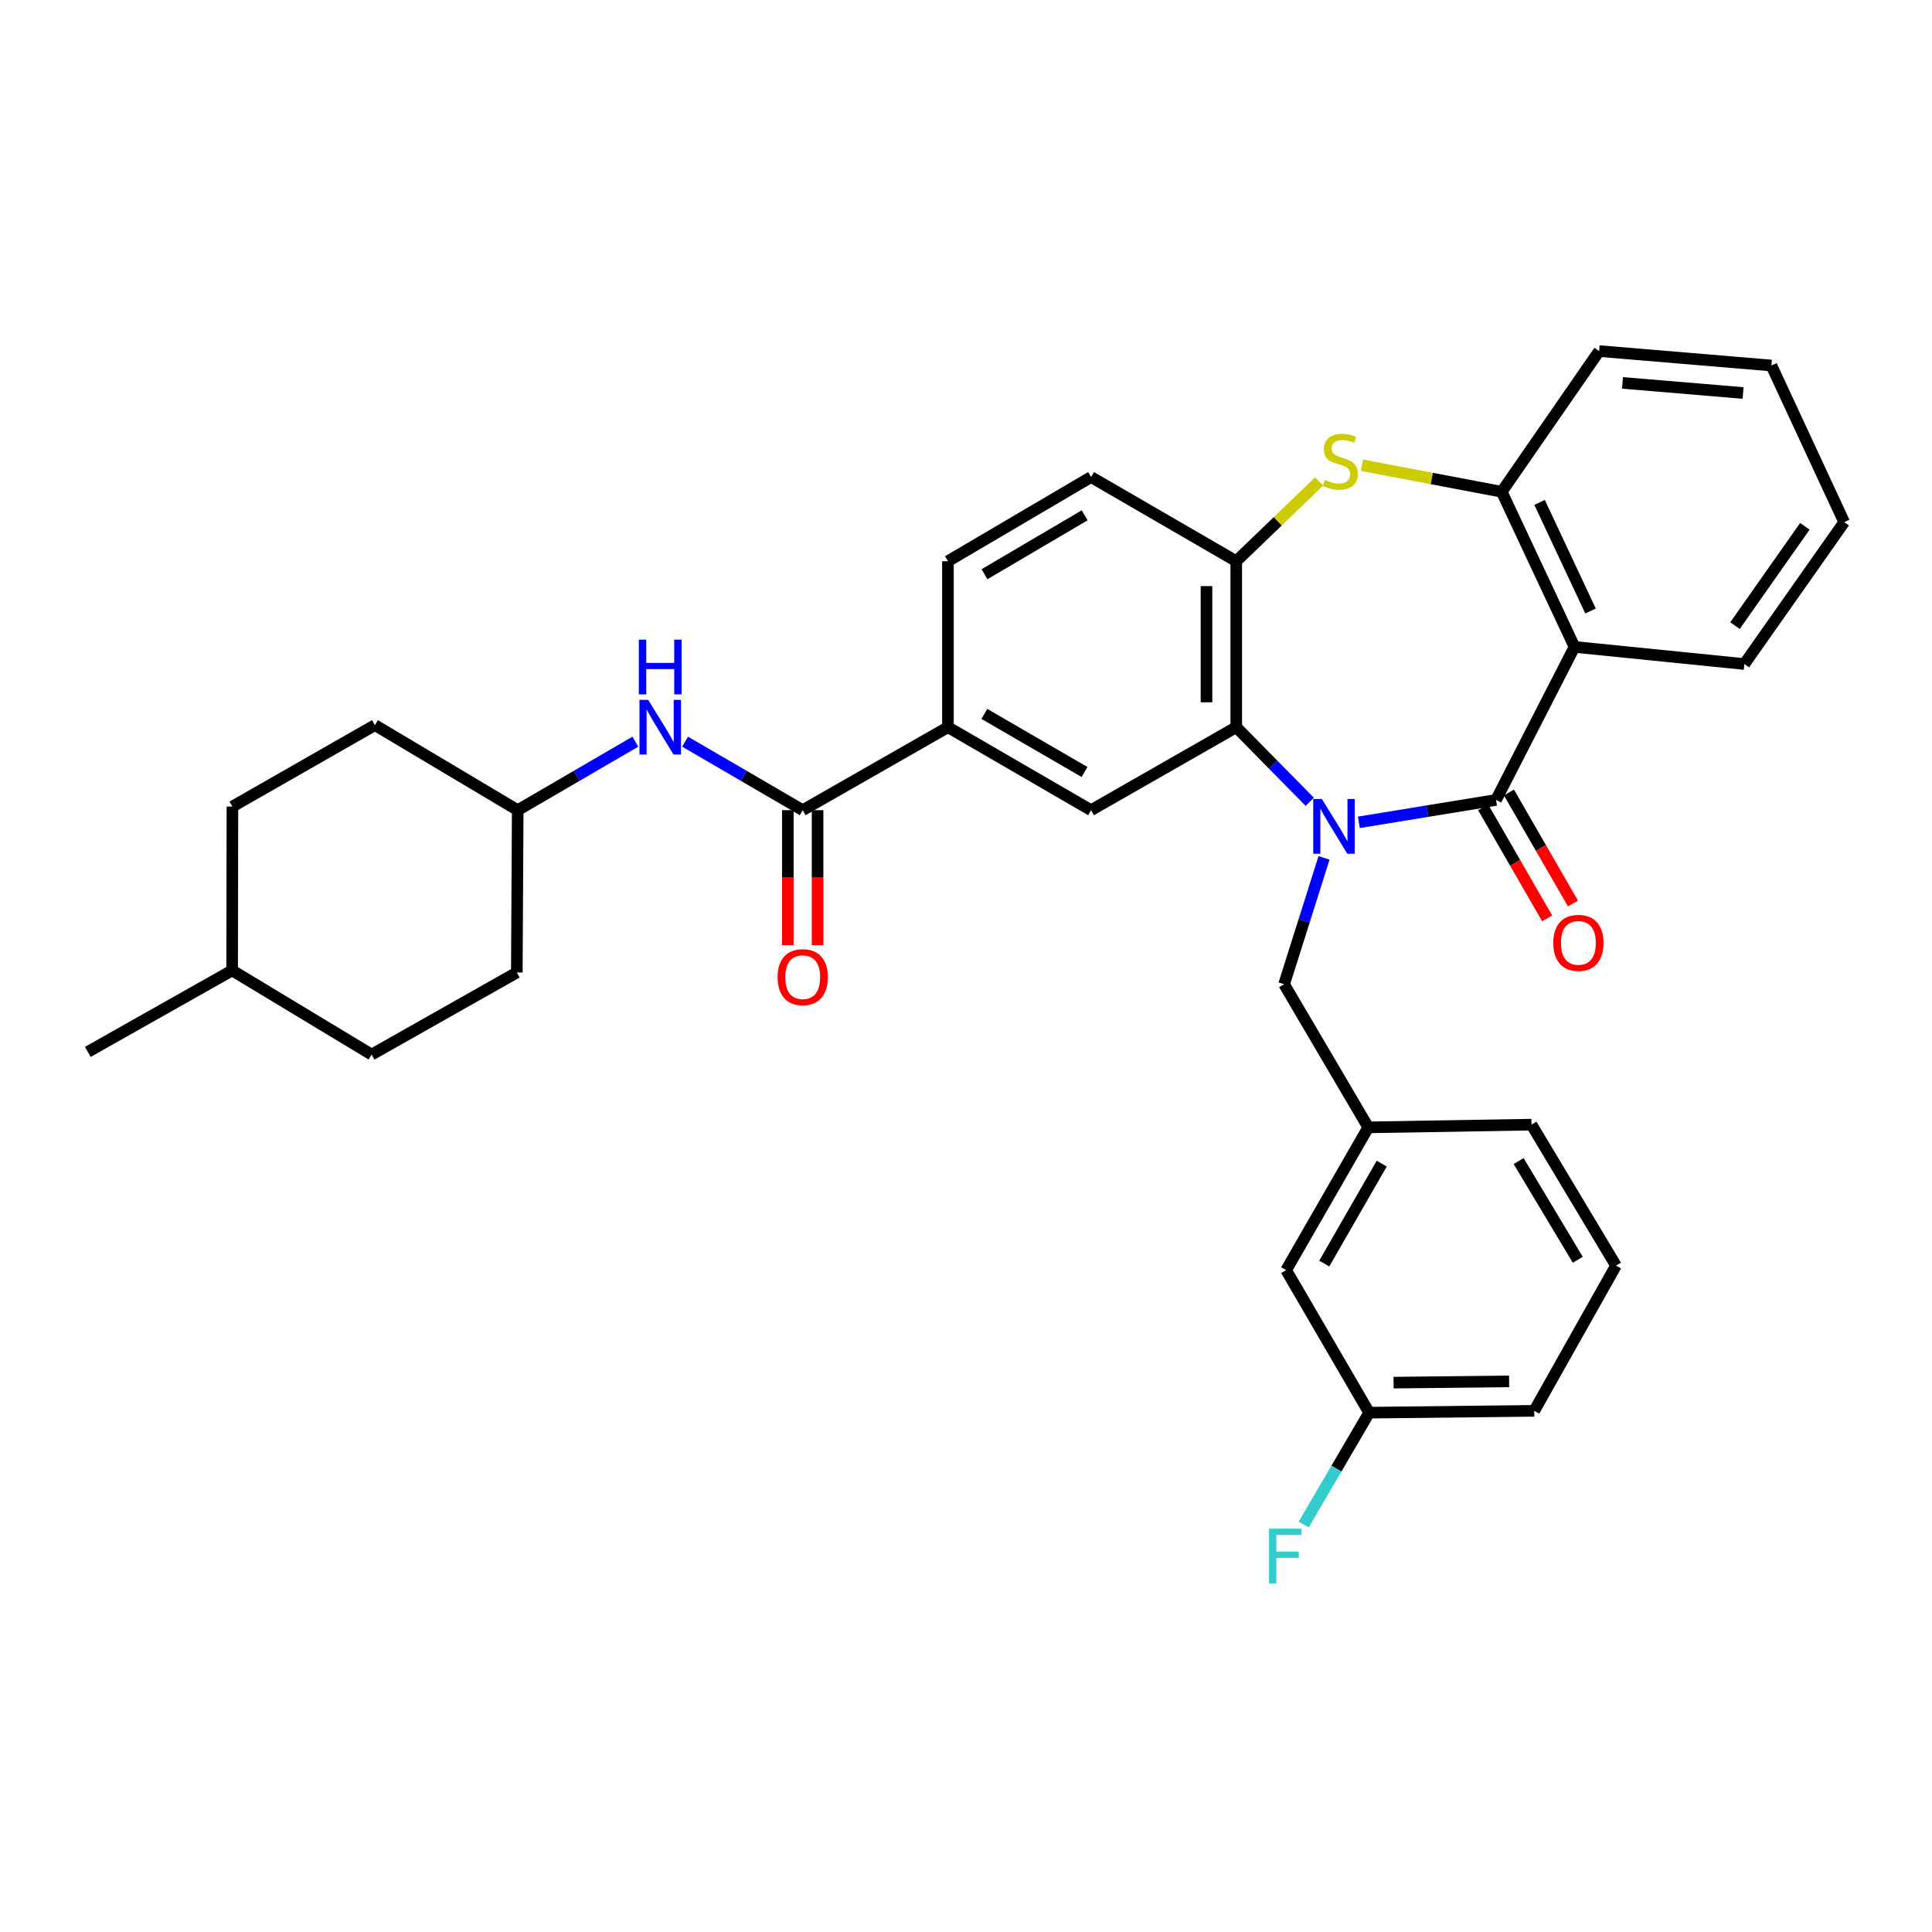 <?xml version='1.0' encoding='iso-8859-1'?>
<svg version='1.1' baseProfile='full'
              xmlns='http://www.w3.org/2000/svg'
                      xmlns:rdkit='http://www.rdkit.org/xml'
                      xmlns:xlink='http://www.w3.org/1999/xlink'
                  xml:space='preserve'
width='1000px' height='1000px' viewBox='0 0 1000 1000'>
<!-- END OF HEADER -->
<rect style='opacity:1.0;fill:#FFFFFF;stroke:none' width='1000' height='1000' x='0' y='0'> </rect>
<path class='bond-0' d='M 703.338,425.641 L 738.844,419.842' style='fill:none;fill-rule:evenodd;stroke:#0000FF;stroke-width:6px;stroke-linecap:butt;stroke-linejoin:miter;stroke-opacity:1' />
<path class='bond-0' d='M 738.844,419.842 L 774.35,414.042' style='fill:none;fill-rule:evenodd;stroke:#000000;stroke-width:6px;stroke-linecap:butt;stroke-linejoin:miter;stroke-opacity:1' />
<path class='bond-1' d='M 677.931,415.011 L 658.907,395.701' style='fill:none;fill-rule:evenodd;stroke:#0000FF;stroke-width:6px;stroke-linecap:butt;stroke-linejoin:miter;stroke-opacity:1' />
<path class='bond-1' d='M 658.907,395.701 L 639.883,376.391' style='fill:none;fill-rule:evenodd;stroke:#000000;stroke-width:6px;stroke-linecap:butt;stroke-linejoin:miter;stroke-opacity:1' />
<path class='bond-9' d='M 685.319,444.044 L 674.983,476.736' style='fill:none;fill-rule:evenodd;stroke:#0000FF;stroke-width:6px;stroke-linecap:butt;stroke-linejoin:miter;stroke-opacity:1' />
<path class='bond-9' d='M 674.983,476.736 L 664.647,509.429' style='fill:none;fill-rule:evenodd;stroke:#000000;stroke-width:6px;stroke-linecap:butt;stroke-linejoin:miter;stroke-opacity:1' />
<path class='bond-2' d='M 774.35,414.042 L 814.962,334.838' style='fill:none;fill-rule:evenodd;stroke:#000000;stroke-width:6px;stroke-linecap:butt;stroke-linejoin:miter;stroke-opacity:1' />
<path class='bond-11' d='M 767.678,417.89 L 784.245,446.617' style='fill:none;fill-rule:evenodd;stroke:#000000;stroke-width:6px;stroke-linecap:butt;stroke-linejoin:miter;stroke-opacity:1' />
<path class='bond-11' d='M 784.245,446.617 L 800.813,475.345' style='fill:none;fill-rule:evenodd;stroke:#FF0000;stroke-width:6px;stroke-linecap:butt;stroke-linejoin:miter;stroke-opacity:1' />
<path class='bond-11' d='M 781.021,410.195 L 797.588,438.922' style='fill:none;fill-rule:evenodd;stroke:#000000;stroke-width:6px;stroke-linecap:butt;stroke-linejoin:miter;stroke-opacity:1' />
<path class='bond-11' d='M 797.588,438.922 L 814.156,467.65' style='fill:none;fill-rule:evenodd;stroke:#FF0000;stroke-width:6px;stroke-linecap:butt;stroke-linejoin:miter;stroke-opacity:1' />
<path class='bond-4' d='M 639.883,376.391 L 639.883,290.478' style='fill:none;fill-rule:evenodd;stroke:#000000;stroke-width:6px;stroke-linecap:butt;stroke-linejoin:miter;stroke-opacity:1' />
<path class='bond-4' d='M 624.48,363.504 L 624.48,303.365' style='fill:none;fill-rule:evenodd;stroke:#000000;stroke-width:6px;stroke-linecap:butt;stroke-linejoin:miter;stroke-opacity:1' />
<path class='bond-7' d='M 639.883,376.391 L 564.726,419.348' style='fill:none;fill-rule:evenodd;stroke:#000000;stroke-width:6px;stroke-linecap:butt;stroke-linejoin:miter;stroke-opacity:1' />
<path class='bond-5' d='M 814.962,334.838 L 777.285,254.546' style='fill:none;fill-rule:evenodd;stroke:#000000;stroke-width:6px;stroke-linecap:butt;stroke-linejoin:miter;stroke-opacity:1' />
<path class='bond-5' d='M 823.254,316.251 L 796.88,260.047' style='fill:none;fill-rule:evenodd;stroke:#000000;stroke-width:6px;stroke-linecap:butt;stroke-linejoin:miter;stroke-opacity:1' />
<path class='bond-18' d='M 814.962,334.838 L 902.869,343.703' style='fill:none;fill-rule:evenodd;stroke:#000000;stroke-width:6px;stroke-linecap:butt;stroke-linejoin:miter;stroke-opacity:1' />
<path class='bond-3' d='M 682.777,249.207 L 661.33,269.842' style='fill:none;fill-rule:evenodd;stroke:#CCCC00;stroke-width:6px;stroke-linecap:butt;stroke-linejoin:miter;stroke-opacity:1' />
<path class='bond-3' d='M 661.33,269.842 L 639.883,290.478' style='fill:none;fill-rule:evenodd;stroke:#000000;stroke-width:6px;stroke-linecap:butt;stroke-linejoin:miter;stroke-opacity:1' />
<path class='bond-33' d='M 704.931,240.802 L 741.108,247.674' style='fill:none;fill-rule:evenodd;stroke:#CCCC00;stroke-width:6px;stroke-linecap:butt;stroke-linejoin:miter;stroke-opacity:1' />
<path class='bond-33' d='M 741.108,247.674 L 777.285,254.546' style='fill:none;fill-rule:evenodd;stroke:#000000;stroke-width:6px;stroke-linecap:butt;stroke-linejoin:miter;stroke-opacity:1' />
<path class='bond-13' d='M 639.883,290.478 L 564.726,246.913' style='fill:none;fill-rule:evenodd;stroke:#000000;stroke-width:6px;stroke-linecap:butt;stroke-linejoin:miter;stroke-opacity:1' />
<path class='bond-26' d='M 777.285,254.546 L 827.712,181.717' style='fill:none;fill-rule:evenodd;stroke:#000000;stroke-width:6px;stroke-linecap:butt;stroke-linejoin:miter;stroke-opacity:1' />
<path class='bond-6' d='M 415.481,419.348 L 490.656,376.391' style='fill:none;fill-rule:evenodd;stroke:#000000;stroke-width:6px;stroke-linecap:butt;stroke-linejoin:miter;stroke-opacity:1' />
<path class='bond-10' d='M 415.481,419.348 L 385.046,401.619' style='fill:none;fill-rule:evenodd;stroke:#000000;stroke-width:6px;stroke-linecap:butt;stroke-linejoin:miter;stroke-opacity:1' />
<path class='bond-10' d='M 385.046,401.619 L 354.61,383.89' style='fill:none;fill-rule:evenodd;stroke:#0000FF;stroke-width:6px;stroke-linecap:butt;stroke-linejoin:miter;stroke-opacity:1' />
<path class='bond-12' d='M 407.78,419.348 L 407.78,454.283' style='fill:none;fill-rule:evenodd;stroke:#000000;stroke-width:6px;stroke-linecap:butt;stroke-linejoin:miter;stroke-opacity:1' />
<path class='bond-12' d='M 407.78,454.283 L 407.78,489.219' style='fill:none;fill-rule:evenodd;stroke:#FF0000;stroke-width:6px;stroke-linecap:butt;stroke-linejoin:miter;stroke-opacity:1' />
<path class='bond-12' d='M 423.183,419.348 L 423.183,454.283' style='fill:none;fill-rule:evenodd;stroke:#000000;stroke-width:6px;stroke-linecap:butt;stroke-linejoin:miter;stroke-opacity:1' />
<path class='bond-12' d='M 423.183,454.283 L 423.183,489.219' style='fill:none;fill-rule:evenodd;stroke:#FF0000;stroke-width:6px;stroke-linecap:butt;stroke-linejoin:miter;stroke-opacity:1' />
<path class='bond-8' d='M 564.726,419.348 L 490.656,376.391' style='fill:none;fill-rule:evenodd;stroke:#000000;stroke-width:6px;stroke-linecap:butt;stroke-linejoin:miter;stroke-opacity:1' />
<path class='bond-8' d='M 561.343,399.58 L 509.494,369.51' style='fill:none;fill-rule:evenodd;stroke:#000000;stroke-width:6px;stroke-linecap:butt;stroke-linejoin:miter;stroke-opacity:1' />
<path class='bond-14' d='M 490.656,376.391 L 490.656,290.478' style='fill:none;fill-rule:evenodd;stroke:#000000;stroke-width:6px;stroke-linecap:butt;stroke-linejoin:miter;stroke-opacity:1' />
<path class='bond-15' d='M 664.647,509.429 L 708.212,583.525' style='fill:none;fill-rule:evenodd;stroke:#000000;stroke-width:6px;stroke-linecap:butt;stroke-linejoin:miter;stroke-opacity:1' />
<path class='bond-16' d='M 328.862,383.888 L 298.414,401.618' style='fill:none;fill-rule:evenodd;stroke:#0000FF;stroke-width:6px;stroke-linecap:butt;stroke-linejoin:miter;stroke-opacity:1' />
<path class='bond-16' d='M 298.414,401.618 L 267.965,419.348' style='fill:none;fill-rule:evenodd;stroke:#000000;stroke-width:6px;stroke-linecap:butt;stroke-linejoin:miter;stroke-opacity:1' />
<path class='bond-34' d='M 564.726,246.913 L 490.656,290.478' style='fill:none;fill-rule:evenodd;stroke:#000000;stroke-width:6px;stroke-linecap:butt;stroke-linejoin:miter;stroke-opacity:1' />
<path class='bond-34' d='M 561.424,266.725 L 509.575,297.22' style='fill:none;fill-rule:evenodd;stroke:#000000;stroke-width:6px;stroke-linecap:butt;stroke-linejoin:miter;stroke-opacity:1' />
<path class='bond-17' d='M 708.212,583.525 L 665.709,657.424' style='fill:none;fill-rule:evenodd;stroke:#000000;stroke-width:6px;stroke-linecap:butt;stroke-linejoin:miter;stroke-opacity:1' />
<path class='bond-17' d='M 715.188,602.289 L 685.436,654.018' style='fill:none;fill-rule:evenodd;stroke:#000000;stroke-width:6px;stroke-linecap:butt;stroke-linejoin:miter;stroke-opacity:1' />
<path class='bond-28' d='M 708.212,583.525 L 792.696,582.113' style='fill:none;fill-rule:evenodd;stroke:#000000;stroke-width:6px;stroke-linecap:butt;stroke-linejoin:miter;stroke-opacity:1' />
<path class='bond-21' d='M 267.965,419.348 L 194.066,375.313' style='fill:none;fill-rule:evenodd;stroke:#000000;stroke-width:6px;stroke-linecap:butt;stroke-linejoin:miter;stroke-opacity:1' />
<path class='bond-22' d='M 267.965,419.348 L 267.503,503.362' style='fill:none;fill-rule:evenodd;stroke:#000000;stroke-width:6px;stroke-linecap:butt;stroke-linejoin:miter;stroke-opacity:1' />
<path class='bond-19' d='M 665.709,657.424 L 708.665,731.195' style='fill:none;fill-rule:evenodd;stroke:#000000;stroke-width:6px;stroke-linecap:butt;stroke-linejoin:miter;stroke-opacity:1' />
<path class='bond-31' d='M 902.869,343.703 L 954.545,270.266' style='fill:none;fill-rule:evenodd;stroke:#000000;stroke-width:6px;stroke-linecap:butt;stroke-linejoin:miter;stroke-opacity:1' />
<path class='bond-31' d='M 898.024,323.823 L 934.197,272.417' style='fill:none;fill-rule:evenodd;stroke:#000000;stroke-width:6px;stroke-linecap:butt;stroke-linejoin:miter;stroke-opacity:1' />
<path class='bond-20' d='M 708.665,731.195 L 691.73,760.148' style='fill:none;fill-rule:evenodd;stroke:#000000;stroke-width:6px;stroke-linecap:butt;stroke-linejoin:miter;stroke-opacity:1' />
<path class='bond-20' d='M 691.73,760.148 L 674.795,789.101' style='fill:none;fill-rule:evenodd;stroke:#33CCCC;stroke-width:6px;stroke-linecap:butt;stroke-linejoin:miter;stroke-opacity:1' />
<path class='bond-35' d='M 708.665,731.195 L 794.108,730.253' style='fill:none;fill-rule:evenodd;stroke:#000000;stroke-width:6px;stroke-linecap:butt;stroke-linejoin:miter;stroke-opacity:1' />
<path class='bond-35' d='M 721.312,715.652 L 781.122,714.993' style='fill:none;fill-rule:evenodd;stroke:#000000;stroke-width:6px;stroke-linecap:butt;stroke-linejoin:miter;stroke-opacity:1' />
<path class='bond-24' d='M 194.066,375.313 L 120.295,417.474' style='fill:none;fill-rule:evenodd;stroke:#000000;stroke-width:6px;stroke-linecap:butt;stroke-linejoin:miter;stroke-opacity:1' />
<path class='bond-23' d='M 267.503,503.362 L 192.346,545.848' style='fill:none;fill-rule:evenodd;stroke:#000000;stroke-width:6px;stroke-linecap:butt;stroke-linejoin:miter;stroke-opacity:1' />
<path class='bond-25' d='M 192.346,545.848 L 120.158,502.283' style='fill:none;fill-rule:evenodd;stroke:#000000;stroke-width:6px;stroke-linecap:butt;stroke-linejoin:miter;stroke-opacity:1' />
<path class='bond-37' d='M 120.295,417.474 L 120.158,502.283' style='fill:none;fill-rule:evenodd;stroke:#000000;stroke-width:6px;stroke-linecap:butt;stroke-linejoin:miter;stroke-opacity:1' />
<path class='bond-30' d='M 120.158,502.283 L 45.455,544.461' style='fill:none;fill-rule:evenodd;stroke:#000000;stroke-width:6px;stroke-linecap:butt;stroke-linejoin:miter;stroke-opacity:1' />
<path class='bond-36' d='M 827.712,181.717 L 916.877,189.187' style='fill:none;fill-rule:evenodd;stroke:#000000;stroke-width:6px;stroke-linecap:butt;stroke-linejoin:miter;stroke-opacity:1' />
<path class='bond-36' d='M 839.801,198.186 L 902.216,203.415' style='fill:none;fill-rule:evenodd;stroke:#000000;stroke-width:6px;stroke-linecap:butt;stroke-linejoin:miter;stroke-opacity:1' />
<path class='bond-27' d='M 836.432,655.088 L 792.696,582.113' style='fill:none;fill-rule:evenodd;stroke:#000000;stroke-width:6px;stroke-linecap:butt;stroke-linejoin:miter;stroke-opacity:1' />
<path class='bond-27' d='M 816.66,652.06 L 786.045,600.977' style='fill:none;fill-rule:evenodd;stroke:#000000;stroke-width:6px;stroke-linecap:butt;stroke-linejoin:miter;stroke-opacity:1' />
<path class='bond-29' d='M 836.432,655.088 L 794.108,730.253' style='fill:none;fill-rule:evenodd;stroke:#000000;stroke-width:6px;stroke-linecap:butt;stroke-linejoin:miter;stroke-opacity:1' />
<path class='bond-32' d='M 954.545,270.266 L 916.877,189.187' style='fill:none;fill-rule:evenodd;stroke:#000000;stroke-width:6px;stroke-linecap:butt;stroke-linejoin:miter;stroke-opacity:1' />
<path  class='atom-0' d='M 684.213 413.582
L 693.493 428.582
Q 694.413 430.062, 695.893 432.742
Q 697.373 435.422, 697.453 435.582
L 697.453 413.582
L 701.213 413.582
L 701.213 441.902
L 697.333 441.902
L 687.373 425.502
Q 686.213 423.582, 684.973 421.382
Q 683.773 419.182, 683.413 418.502
L 683.413 441.902
L 679.733 441.902
L 679.733 413.582
L 684.213 413.582
' fill='#0000FF'/>
<path  class='atom-4' d='M 685.725 248.393
Q 686.045 248.513, 687.365 249.073
Q 688.685 249.633, 690.125 249.993
Q 691.605 250.313, 693.045 250.313
Q 695.725 250.313, 697.285 249.033
Q 698.845 247.713, 698.845 245.433
Q 698.845 243.873, 698.045 242.913
Q 697.285 241.953, 696.085 241.433
Q 694.885 240.913, 692.885 240.313
Q 690.365 239.553, 688.845 238.833
Q 687.365 238.113, 686.285 236.593
Q 685.245 235.073, 685.245 232.513
Q 685.245 228.953, 687.645 226.753
Q 690.085 224.553, 694.885 224.553
Q 698.165 224.553, 701.885 226.113
L 700.965 229.193
Q 697.565 227.793, 695.005 227.793
Q 692.245 227.793, 690.725 228.953
Q 689.205 230.073, 689.245 232.033
Q 689.245 233.553, 690.005 234.473
Q 690.805 235.393, 691.925 235.913
Q 693.085 236.433, 695.005 237.033
Q 697.565 237.833, 699.085 238.633
Q 700.605 239.433, 701.685 241.073
Q 702.805 242.673, 702.805 245.433
Q 702.805 249.353, 700.165 251.473
Q 697.565 253.553, 693.205 253.553
Q 690.685 253.553, 688.765 252.993
Q 686.885 252.473, 684.645 251.553
L 685.725 248.393
' fill='#CCCC00'/>
<path  class='atom-11' d='M 335.476 362.231
L 344.756 377.231
Q 345.676 378.711, 347.156 381.391
Q 348.636 384.071, 348.716 384.231
L 348.716 362.231
L 352.476 362.231
L 352.476 390.551
L 348.596 390.551
L 338.636 374.151
Q 337.476 372.231, 336.236 370.031
Q 335.036 367.831, 334.676 367.151
L 334.676 390.551
L 330.996 390.551
L 330.996 362.231
L 335.476 362.231
' fill='#0000FF'/>
<path  class='atom-11' d='M 330.656 331.079
L 334.496 331.079
L 334.496 343.119
L 348.976 343.119
L 348.976 331.079
L 352.816 331.079
L 352.816 359.399
L 348.976 359.399
L 348.976 346.319
L 334.496 346.319
L 334.496 359.399
L 330.656 359.399
L 330.656 331.079
' fill='#0000FF'/>
<path  class='atom-12' d='M 803.973 488.03
Q 803.973 481.23, 807.333 477.43
Q 810.693 473.63, 816.973 473.63
Q 823.253 473.63, 826.613 477.43
Q 829.973 481.23, 829.973 488.03
Q 829.973 494.91, 826.573 498.83
Q 823.173 502.71, 816.973 502.71
Q 810.733 502.71, 807.333 498.83
Q 803.973 494.95, 803.973 488.03
M 816.973 499.51
Q 821.293 499.51, 823.613 496.63
Q 825.973 493.71, 825.973 488.03
Q 825.973 482.47, 823.613 479.67
Q 821.293 476.83, 816.973 476.83
Q 812.653 476.83, 810.293 479.63
Q 807.973 482.43, 807.973 488.03
Q 807.973 493.75, 810.293 496.63
Q 812.653 499.51, 816.973 499.51
' fill='#FF0000'/>
<path  class='atom-13' d='M 402.481 505.778
Q 402.481 498.978, 405.841 495.178
Q 409.201 491.378, 415.481 491.378
Q 421.761 491.378, 425.121 495.178
Q 428.481 498.978, 428.481 505.778
Q 428.481 512.658, 425.081 516.578
Q 421.681 520.458, 415.481 520.458
Q 409.241 520.458, 405.841 516.578
Q 402.481 512.698, 402.481 505.778
M 415.481 517.258
Q 419.801 517.258, 422.121 514.378
Q 424.481 511.458, 424.481 505.778
Q 424.481 500.218, 422.121 497.418
Q 419.801 494.578, 415.481 494.578
Q 411.161 494.578, 408.801 497.378
Q 406.481 500.178, 406.481 505.778
Q 406.481 511.498, 408.801 514.378
Q 411.161 517.258, 415.481 517.258
' fill='#FF0000'/>
<path  class='atom-21' d='M 656.835 791.251
L 673.675 791.251
L 673.675 794.491
L 660.635 794.491
L 660.635 803.091
L 672.235 803.091
L 672.235 806.371
L 660.635 806.371
L 660.635 819.571
L 656.835 819.571
L 656.835 791.251
' fill='#33CCCC'/>
</svg>
